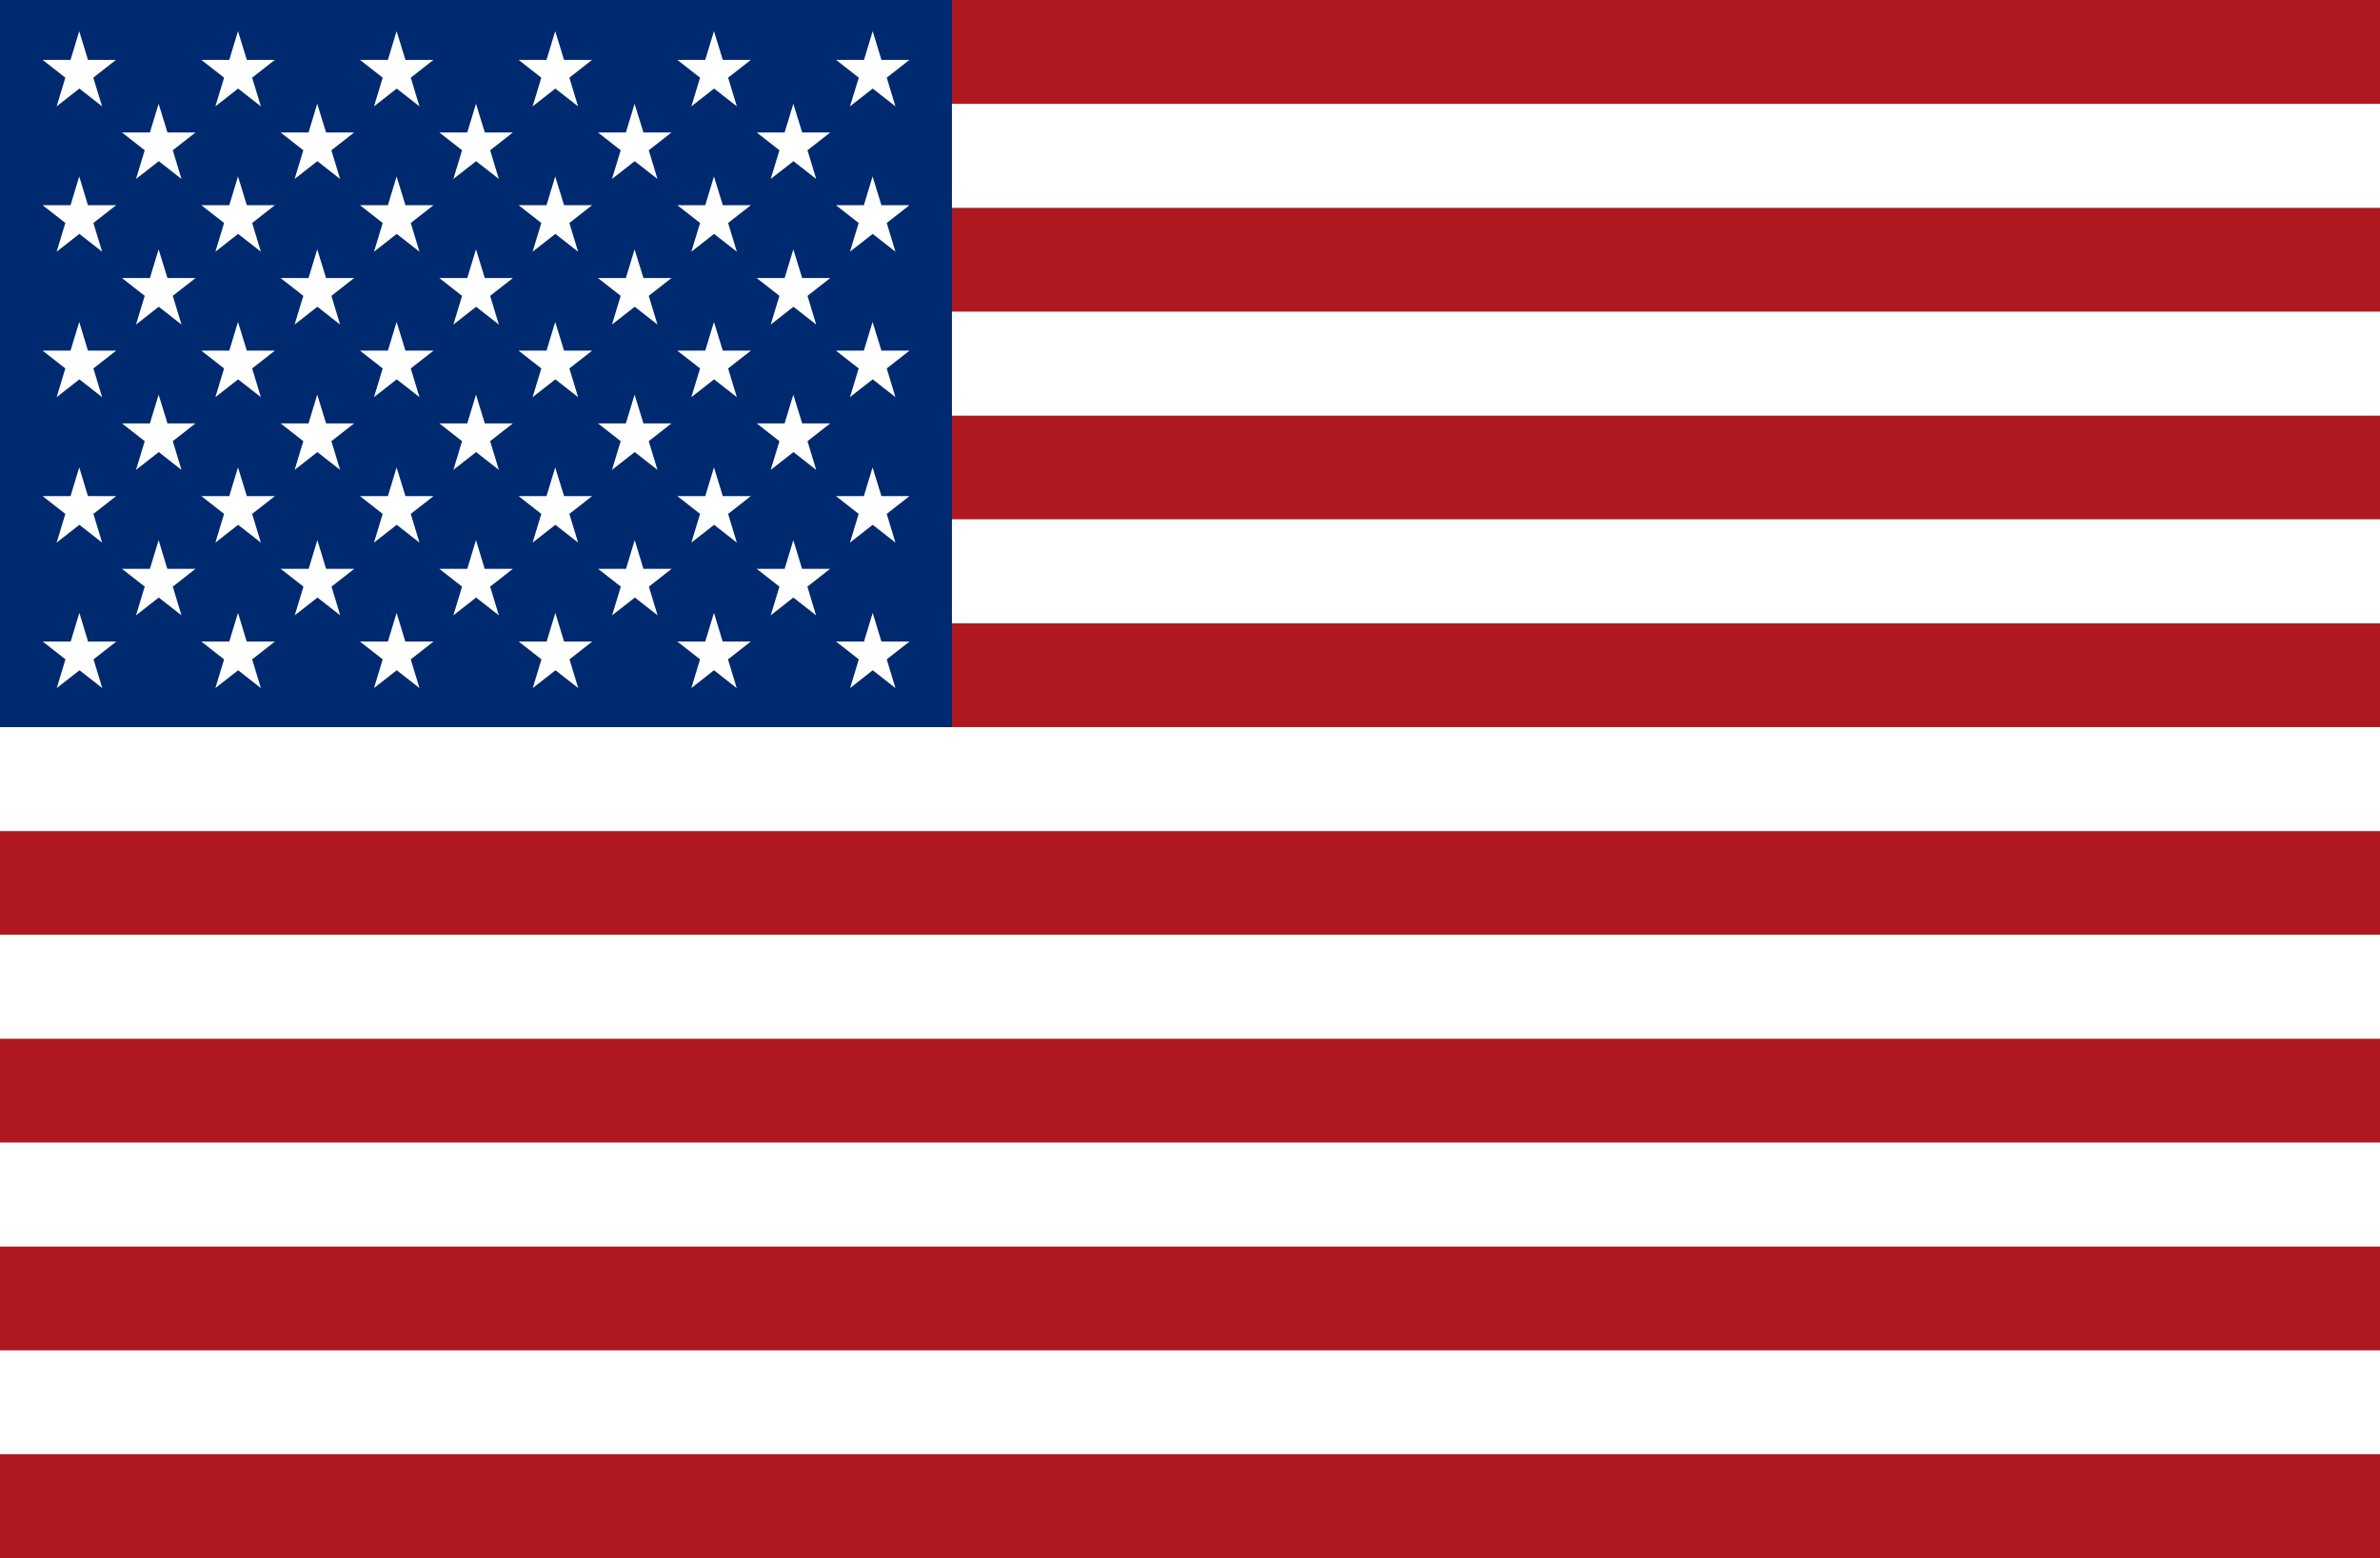 <?xml version="1.0" encoding="UTF-8"?> <svg xmlns="http://www.w3.org/2000/svg" width="18.321" height="11.997" viewBox="0 0 18.321 11.997"><rect x="0" y="0" width="18.321" height="11.997" fill="#808080" stroke="none"/><g id="English" transform="translate(0 0.001)"><rect id="Rechteck_17495" data-name="Rechteck 17495" width="18.321" height="0.8" transform="translate(0 -0.001)" fill="#b01820"></rect><rect id="Rechteck_17496" data-name="Rechteck 17496" width="18.321" height="0.8" transform="translate(0 9.597)" fill="#b01820"></rect><rect id="Rechteck_17497" data-name="Rechteck 17497" width="18.321" height="0.8" transform="translate(0 11.196)" fill="#b01820"></rect><rect id="Rechteck_17498" data-name="Rechteck 17498" width="18.321" height="0.8" transform="translate(0 7.997)" fill="#b01820"></rect><rect id="Rechteck_17499" data-name="Rechteck 17499" width="18.321" height="0.8" transform="translate(0 6.398)" fill="#b01820"></rect><rect id="Rechteck_17500" data-name="Rechteck 17500" width="18.321" height="0.8" transform="translate(0 4.798)" fill="#b01820"></rect><rect id="Rechteck_17501" data-name="Rechteck 17501" width="18.321" height="0.8" transform="translate(0 3.198)" fill="#b01820"></rect><rect id="Rechteck_17502" data-name="Rechteck 17502" width="18.321" height="0.8" transform="translate(0 1.599)" fill="#b01820"></rect><rect id="Rechteck_17503" data-name="Rechteck 17503" width="18.321" height="0.8" transform="translate(0 8.797)" fill="#fff"></rect><rect id="Rechteck_17510" data-name="Rechteck 17510" width="18.321" height="0.8" transform="translate(0 10.397)" fill="#fff"></rect><rect id="Rechteck_17504" data-name="Rechteck 17504" width="18.321" height="0.8" transform="translate(0 7.197)" fill="#fff"></rect><rect id="Rechteck_17505" data-name="Rechteck 17505" width="18.321" height="0.8" transform="translate(0 5.598)" fill="#fff"></rect><rect id="Rechteck_17506" data-name="Rechteck 17506" width="18.321" height="0.8" transform="translate(0 3.998)" fill="#fff"></rect><rect id="Rechteck_17507" data-name="Rechteck 17507" width="18.321" height="0.8" transform="translate(0 2.399)" fill="#fff"></rect><rect id="Rechteck_17508" data-name="Rechteck 17508" width="18.321" height="0.8" transform="translate(0 0.799)" fill="#fff"></rect><rect id="Rechteck_17509" data-name="Rechteck 17509" width="7.328" height="5.599" transform="translate(0 -0.001)" fill="#002a70"></rect><path id="Pfad_3701" data-name="Pfad 3701" d="M4.582,2.911l-.067.221H4.3l.175.137-.067.221.175-.137.175.137L4.69,3.269l.175-.137H4.649Z" transform="translate(-3.972 -2.672)" fill="#fff"></path><path id="Pfad_3702" data-name="Pfad 3702" d="M20.582,2.911l-.067.221H20.3l.175.137-.067.221.175-.137.175.137-.067-.221.175-.137h-.216Z" transform="translate(-18.75 -2.672)" fill="#fff"></path><path id="Pfad_3703" data-name="Pfad 3703" d="M36.582,2.911l-.067.221H36.3l.175.137-.067.221.175-.137.175.137-.067-.221.175-.137h-.216Z" transform="translate(-33.529 -2.672)" fill="#fff"></path><path id="Pfad_3704" data-name="Pfad 3704" d="M52.582,2.911l-.067.221H52.3l.175.137-.067.221.175-.137.175.137-.067-.221.175-.137h-.216Z" transform="translate(-48.308 -2.672)" fill="#fff"></path><path id="Pfad_3705" data-name="Pfad 3705" d="M68.582,2.911l-.067.221H68.3l.175.137-.067.221.175-.137.175.137-.067-.221.175-.137h-.216Z" transform="translate(-63.086 -2.672)" fill="#fff"></path><path id="Pfad_3706" data-name="Pfad 3706" d="M84.407,3.49l.175-.137.175.137-.067-.221.175-.137h-.216l-.067-.221-.067.221H84.3l.175.137Z" transform="translate(-77.864 -2.672)" fill="#fff"></path><path id="Pfad_3707" data-name="Pfad 3707" d="M4.582,16.514l-.067.221H4.3l.175.137-.067.221.175-.137.175.137-.067-.221.175-.137H4.649Z" transform="translate(-3.972 -15.156)" fill="#fff"></path><path id="Pfad_3708" data-name="Pfad 3708" d="M20.582,16.514l-.067.221H20.3l.175.137-.067.221.175-.137.175.137-.067-.221.175-.137h-.216Z" transform="translate(-18.75 -15.156)" fill="#fff"></path><path id="Pfad_3709" data-name="Pfad 3709" d="M36.582,16.514l-.067.221H36.3l.175.137-.067.221.175-.137.175.137-.067-.221.175-.137h-.216Z" transform="translate(-33.529 -15.156)" fill="#fff"></path><path id="Pfad_3710" data-name="Pfad 3710" d="M52.582,16.514l-.067.221H52.3l.175.137-.067.221.175-.137.175.137-.067-.221.175-.137h-.216Z" transform="translate(-48.308 -15.156)" fill="#fff"></path><path id="Pfad_3711" data-name="Pfad 3711" d="M68.582,16.514l-.067.221H68.3l.175.137-.067.221.175-.137.175.137-.067-.221.175-.137h-.216Z" transform="translate(-63.086 -15.156)" fill="#fff"></path><path id="Pfad_3712" data-name="Pfad 3712" d="M84.582,16.514l-.067.221H84.3l.175.137-.067.221.175-.137.175.137-.067-.221.175-.137h-.216Z" transform="translate(-77.865 -15.156)" fill="#fff"></path><path id="Pfad_3713" data-name="Pfad 3713" d="M4.582,30.117l-.067.221H4.3l.175.137-.067.221.175-.137.175.137-.067-.221.175-.137H4.649Z" transform="translate(-3.972 -27.639)" fill="#fff"></path><path id="Pfad_3714" data-name="Pfad 3714" d="M20.582,30.117l-.067.221H20.3l.175.137-.067.221.175-.137.175.137-.067-.221.175-.137h-.216Z" transform="translate(-18.75 -27.639)" fill="#fff"></path><path id="Pfad_3715" data-name="Pfad 3715" d="M36.582,30.117l-.067.221H36.3l.175.137-.067.221.175-.137.175.137-.067-.221.175-.137h-.216Z" transform="translate(-33.529 -27.639)" fill="#fff"></path><path id="Pfad_3716" data-name="Pfad 3716" d="M52.582,30.117l-.067.221H52.3l.175.137-.067.221.175-.137.175.137-.067-.221.175-.137h-.216Z" transform="translate(-48.308 -27.639)" fill="#fff"></path><path id="Pfad_3717" data-name="Pfad 3717" d="M68.582,30.117l-.067.221H68.3l.175.137-.067.221.175-.137.175.137-.067-.221.175-.137h-.216Z" transform="translate(-63.086 -27.639)" fill="#fff"></path><path id="Pfad_3718" data-name="Pfad 3718" d="M84.582,30.117l-.067.221H84.3l.175.137-.067.221.175-.137.175.137-.067-.221.175-.137h-.216Z" transform="translate(-77.865 -27.639)" fill="#fff"></path><path id="Pfad_3719" data-name="Pfad 3719" d="M4.582,43.721l-.067.221H4.3l.175.137-.067.221.175-.137.175.137-.067-.221.175-.137H4.649Z" transform="translate(-3.972 -40.123)" fill="#fff"></path><path id="Pfad_3720" data-name="Pfad 3720" d="M20.582,43.721l-.067.221H20.3l.175.137-.067.221.175-.137.175.137-.067-.221.175-.137h-.216Z" transform="translate(-18.75 -40.123)" fill="#fff"></path><path id="Pfad_3721" data-name="Pfad 3721" d="M36.582,43.721l-.067.221H36.3l.175.137-.067.221.175-.137.175.137-.067-.221.175-.137h-.216Z" transform="translate(-33.529 -40.123)" fill="#fff"></path><path id="Pfad_3722" data-name="Pfad 3722" d="M52.582,43.721l-.067.221H52.3l.175.137-.067.221.175-.137.175.137-.067-.221.175-.137h-.216Z" transform="translate(-48.308 -40.123)" fill="#fff"></path><path id="Pfad_3723" data-name="Pfad 3723" d="M68.582,43.721l-.067.221H68.3l.175.137-.067.221.175-.137.175.137-.067-.221.175-.137h-.216Z" transform="translate(-63.086 -40.123)" fill="#fff"></path><path id="Pfad_3724" data-name="Pfad 3724" d="M84.582,43.721l-.067.221H84.3l.175.137-.067.221.175-.137.175.137-.067-.221.175-.137h-.216Z" transform="translate(-77.865 -40.123)" fill="#fff"></path><path id="Pfad_3725" data-name="Pfad 3725" d="M4.649,57.545l-.067-.221-.067.221H4.3l.175.137-.067.221.175-.137.175.137-.067-.221.175-.137Z" transform="translate(-3.971 -52.606)" fill="#fff"></path><path id="Pfad_3726" data-name="Pfad 3726" d="M20.649,57.545l-.067-.221-.067.221H20.3l.175.137-.067.221.175-.137.175.137-.067-.221.175-.137Z" transform="translate(-18.75 -52.606)" fill="#fff"></path><path id="Pfad_3727" data-name="Pfad 3727" d="M36.649,57.545l-.067-.221-.067.221H36.3l.175.137-.067.221.175-.137.175.137-.067-.221.175-.137Z" transform="translate(-33.529 -52.606)" fill="#fff"></path><path id="Pfad_3728" data-name="Pfad 3728" d="M52.649,57.545l-.067-.221-.067.221H52.3l.175.137-.067.221.175-.137.175.137-.067-.221.175-.137Z" transform="translate(-48.307 -52.606)" fill="#fff"></path><path id="Pfad_3729" data-name="Pfad 3729" d="M68.649,57.545l-.067-.221-.067.221H68.3l.175.137-.067.221.174-.137.175.137-.067-.221.175-.137Z" transform="translate(-63.086 -52.606)" fill="#fff"></path><path id="Pfad_3730" data-name="Pfad 3730" d="M84.649,57.545l-.067-.221-.067.221H84.3l.175.137-.067.221.174-.137.175.137-.067-.221.175-.137Z" transform="translate(-77.864 -52.606)" fill="#fff"></path><path id="Pfad_3731" data-name="Pfad 3731" d="M12.582,9.712l-.067.221H12.3l.175.137-.067.221.175-.137.175.137-.067-.221.175-.137h-.216Z" transform="translate(-11.361 -8.914)" fill="#fff"></path><path id="Pfad_3732" data-name="Pfad 3732" d="M28.582,9.712l-.067.221H28.3l.175.137-.067.221.175-.137.175.137-.067-.221.175-.137h-.216Z" transform="translate(-26.14 -8.914)" fill="#fff"></path><path id="Pfad_3733" data-name="Pfad 3733" d="M44.582,9.712l-.067.221H44.3l.175.137-.067.221.175-.137.175.137-.067-.221.175-.137h-.216Z" transform="translate(-40.918 -8.914)" fill="#fff"></path><path id="Pfad_3734" data-name="Pfad 3734" d="M60.582,9.712l-.067.221H60.3l.175.137-.067.221.175-.137.175.137-.067-.221.175-.137h-.216Z" transform="translate(-55.697 -8.914)" fill="#fff"></path><path id="Pfad_3735" data-name="Pfad 3735" d="M76.582,9.712l-.067.221H76.3l.175.137-.067.221.175-.137.175.137-.067-.221.175-.137h-.216Z" transform="translate(-70.475 -8.914)" fill="#fff"></path><path id="Pfad_3736" data-name="Pfad 3736" d="M12.582,23.316l-.067.221H12.3l.175.137-.067.221.175-.137.175.137-.067-.221.175-.137h-.216Z" transform="translate(-11.361 -21.397)" fill="#fff"></path><path id="Pfad_3737" data-name="Pfad 3737" d="M28.582,23.316l-.067.221H28.3l.175.137-.067.221.175-.137.175.137-.067-.221.175-.137h-.216Z" transform="translate(-26.14 -21.397)" fill="#fff"></path><path id="Pfad_3738" data-name="Pfad 3738" d="M44.582,23.316l-.067.221H44.3l.175.137-.067.221.175-.137.175.137-.067-.221.175-.137h-.216Z" transform="translate(-40.918 -21.397)" fill="#fff"></path><path id="Pfad_3739" data-name="Pfad 3739" d="M60.582,23.316l-.067.221H60.3l.175.137-.067.221.175-.137.175.137-.067-.221.175-.137h-.216Z" transform="translate(-55.697 -21.397)" fill="#fff"></path><path id="Pfad_3740" data-name="Pfad 3740" d="M76.582,23.316l-.067.221H76.3l.175.137-.067.221.175-.137.175.137-.067-.221.175-.137h-.216Z" transform="translate(-70.475 -21.397)" fill="#fff"></path><path id="Pfad_3741" data-name="Pfad 3741" d="M12.582,36.919l-.067.221H12.3l.175.137-.067.221.175-.137.175.137-.067-.221.175-.137h-.216Z" transform="translate(-11.361 -33.881)" fill="#fff"></path><path id="Pfad_3742" data-name="Pfad 3742" d="M28.582,36.919l-.067.221H28.3l.175.137-.067.221.175-.137.175.137-.067-.221.175-.137h-.216Z" transform="translate(-26.14 -33.881)" fill="#fff"></path><path id="Pfad_3743" data-name="Pfad 3743" d="M44.582,36.919l-.067.221H44.3l.175.137-.067.221.175-.137.175.137-.067-.221.175-.137h-.216Z" transform="translate(-40.918 -33.881)" fill="#fff"></path><path id="Pfad_3744" data-name="Pfad 3744" d="M60.582,36.919l-.067.221H60.3l.175.137-.067.221.175-.137.175.137-.067-.221.175-.137h-.216Z" transform="translate(-55.697 -33.881)" fill="#fff"></path><path id="Pfad_3745" data-name="Pfad 3745" d="M76.582,36.919l-.067.221H76.3l.175.137-.067.221.175-.137.175.137-.067-.221.175-.137h-.216Z" transform="translate(-70.475 -33.881)" fill="#fff"></path><path id="Pfad_3746" data-name="Pfad 3746" d="M12.649,50.743l-.067-.221-.067.221H12.3l.175.137-.067.221.175-.137.175.137-.067-.221.175-.137Z" transform="translate(-11.361 -46.364)" fill="#fff"></path><path id="Pfad_3747" data-name="Pfad 3747" d="M28.649,50.743l-.067-.221-.067.221H28.3l.175.137-.067.221.175-.137.175.137-.067-.221.175-.137Z" transform="translate(-26.139 -46.364)" fill="#fff"></path><path id="Pfad_3748" data-name="Pfad 3748" d="M44.649,50.743l-.067-.221-.067.221H44.3l.175.137-.067.221.175-.137.175.137-.067-.221.175-.137Z" transform="translate(-40.918 -46.364)" fill="#fff"></path><path id="Pfad_3749" data-name="Pfad 3749" d="M60.649,50.743l-.067-.221-.067.221H60.3l.175.137-.067.221.175-.137.175.137-.067-.221.175-.137Z" transform="translate(-55.696 -46.364)" fill="#fff"></path><path id="Pfad_3750" data-name="Pfad 3750" d="M76.649,50.743l-.067-.221-.067.221H76.3l.175.137-.067.221.174-.137.175.137-.067-.221.175-.137Z" transform="translate(-70.475 -46.364)" fill="#fff"></path></g></svg> 